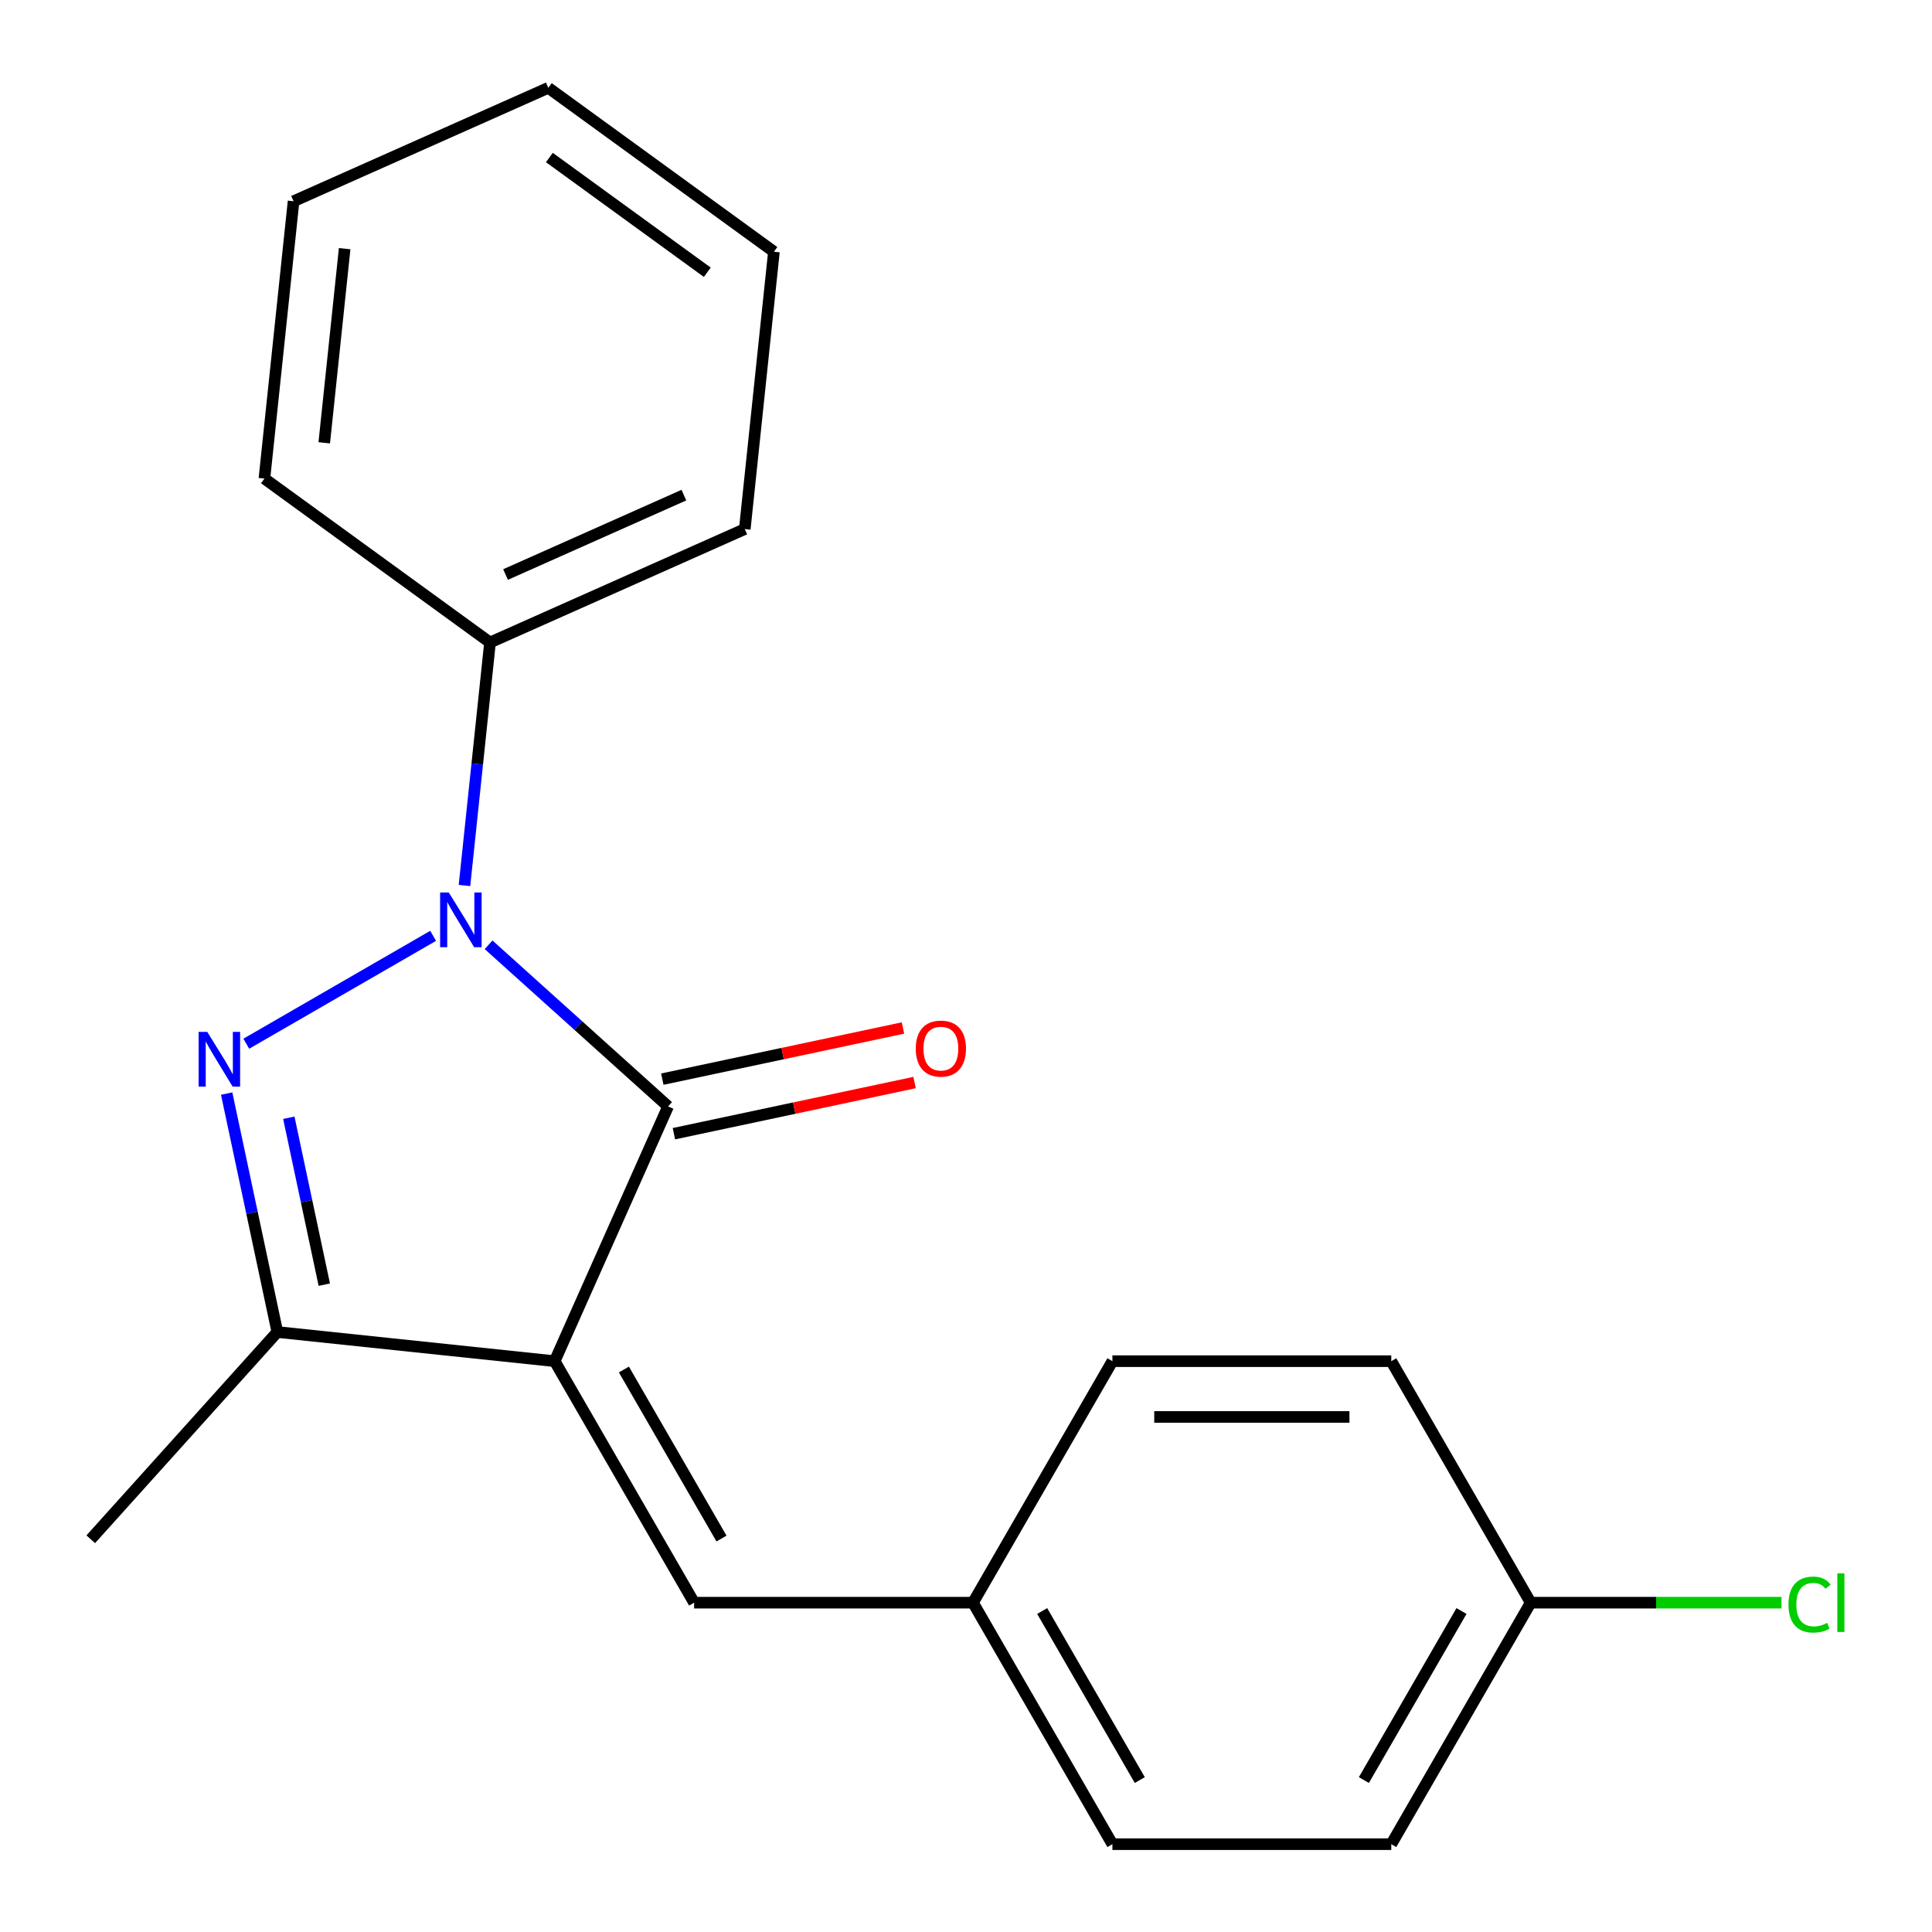 <?xml version='1.0' encoding='iso-8859-1'?>
<svg version='1.1' baseProfile='full'
              xmlns='http://www.w3.org/2000/svg'
                      xmlns:rdkit='http://www.rdkit.org/xml'
                      xmlns:xlink='http://www.w3.org/1999/xlink'
                  xml:space='preserve'
width='1000px' height='1000px' viewBox='0 0 1000 1000'>
<!-- END OF HEADER -->
<rect style='opacity:1.0;fill:#FFFFFF;stroke:none' width='1000' height='1000' x='0' y='0'> </rect>
<path class='bond-1' d='M 287.102,704.543 L 345.81,572.682' style='fill:none;fill-rule:evenodd;stroke:#000000;stroke-width:6px;stroke-linecap:butt;stroke-linejoin:miter;stroke-opacity:1' />
<path class='bond-3' d='M 287.102,704.543 L 143.553,689.455' style='fill:none;fill-rule:evenodd;stroke:#000000;stroke-width:6px;stroke-linecap:butt;stroke-linejoin:miter;stroke-opacity:1' />
<path class='bond-4' d='M 287.102,704.543 L 359.271,829.544' style='fill:none;fill-rule:evenodd;stroke:#000000;stroke-width:6px;stroke-linecap:butt;stroke-linejoin:miter;stroke-opacity:1' />
<path class='bond-4' d='M 322.928,708.859 L 373.446,796.36' style='fill:none;fill-rule:evenodd;stroke:#000000;stroke-width:6px;stroke-linecap:butt;stroke-linejoin:miter;stroke-opacity:1' />
<path class='bond-0' d='M 252.893,489.02 L 299.352,530.851' style='fill:none;fill-rule:evenodd;stroke:#0000FF;stroke-width:6px;stroke-linecap:butt;stroke-linejoin:miter;stroke-opacity:1' />
<path class='bond-0' d='M 299.352,530.851 L 345.81,572.682' style='fill:none;fill-rule:evenodd;stroke:#000000;stroke-width:6px;stroke-linecap:butt;stroke-linejoin:miter;stroke-opacity:1' />
<path class='bond-5' d='M 240.412,458.332 L 247.022,395.442' style='fill:none;fill-rule:evenodd;stroke:#0000FF;stroke-width:6px;stroke-linecap:butt;stroke-linejoin:miter;stroke-opacity:1' />
<path class='bond-5' d='M 247.022,395.442 L 253.632,332.552' style='fill:none;fill-rule:evenodd;stroke:#000000;stroke-width:6px;stroke-linecap:butt;stroke-linejoin:miter;stroke-opacity:1' />
<path class='bond-20' d='M 224.196,484.384 L 127.478,540.225' style='fill:none;fill-rule:evenodd;stroke:#0000FF;stroke-width:6px;stroke-linecap:butt;stroke-linejoin:miter;stroke-opacity:1' />
<path class='bond-6' d='M 348.811,586.801 L 411.099,573.561' style='fill:none;fill-rule:evenodd;stroke:#000000;stroke-width:6px;stroke-linecap:butt;stroke-linejoin:miter;stroke-opacity:1' />
<path class='bond-6' d='M 411.099,573.561 L 473.388,560.321' style='fill:none;fill-rule:evenodd;stroke:#FF0000;stroke-width:6px;stroke-linecap:butt;stroke-linejoin:miter;stroke-opacity:1' />
<path class='bond-6' d='M 342.809,558.564 L 405.097,545.324' style='fill:none;fill-rule:evenodd;stroke:#000000;stroke-width:6px;stroke-linecap:butt;stroke-linejoin:miter;stroke-opacity:1' />
<path class='bond-6' d='M 405.097,545.324 L 467.386,532.084' style='fill:none;fill-rule:evenodd;stroke:#FF0000;stroke-width:6px;stroke-linecap:butt;stroke-linejoin:miter;stroke-opacity:1' />
<path class='bond-2' d='M 117.32,566.038 L 130.437,627.747' style='fill:none;fill-rule:evenodd;stroke:#0000FF;stroke-width:6px;stroke-linecap:butt;stroke-linejoin:miter;stroke-opacity:1' />
<path class='bond-2' d='M 130.437,627.747 L 143.553,689.455' style='fill:none;fill-rule:evenodd;stroke:#000000;stroke-width:6px;stroke-linecap:butt;stroke-linejoin:miter;stroke-opacity:1' />
<path class='bond-2' d='M 149.492,578.549 L 158.674,621.745' style='fill:none;fill-rule:evenodd;stroke:#0000FF;stroke-width:6px;stroke-linecap:butt;stroke-linejoin:miter;stroke-opacity:1' />
<path class='bond-2' d='M 158.674,621.745 L 167.855,664.94' style='fill:none;fill-rule:evenodd;stroke:#000000;stroke-width:6px;stroke-linecap:butt;stroke-linejoin:miter;stroke-opacity:1' />
<path class='bond-12' d='M 143.553,689.455 L 46.971,796.72' style='fill:none;fill-rule:evenodd;stroke:#000000;stroke-width:6px;stroke-linecap:butt;stroke-linejoin:miter;stroke-opacity:1' />
<path class='bond-7' d='M 359.271,829.544 L 503.611,829.544' style='fill:none;fill-rule:evenodd;stroke:#000000;stroke-width:6px;stroke-linecap:butt;stroke-linejoin:miter;stroke-opacity:1' />
<path class='bond-15' d='M 253.632,332.552 L 385.493,273.844' style='fill:none;fill-rule:evenodd;stroke:#000000;stroke-width:6px;stroke-linecap:butt;stroke-linejoin:miter;stroke-opacity:1' />
<path class='bond-15' d='M 261.67,297.373 L 353.972,256.278' style='fill:none;fill-rule:evenodd;stroke:#000000;stroke-width:6px;stroke-linecap:butt;stroke-linejoin:miter;stroke-opacity:1' />
<path class='bond-16' d='M 253.632,332.552 L 136.86,247.711' style='fill:none;fill-rule:evenodd;stroke:#000000;stroke-width:6px;stroke-linecap:butt;stroke-linejoin:miter;stroke-opacity:1' />
<path class='bond-10' d='M 503.611,829.544 L 575.78,704.543' style='fill:none;fill-rule:evenodd;stroke:#000000;stroke-width:6px;stroke-linecap:butt;stroke-linejoin:miter;stroke-opacity:1' />
<path class='bond-11' d='M 503.611,829.544 L 575.78,954.545' style='fill:none;fill-rule:evenodd;stroke:#000000;stroke-width:6px;stroke-linecap:butt;stroke-linejoin:miter;stroke-opacity:1' />
<path class='bond-11' d='M 539.436,833.86 L 589.955,921.361' style='fill:none;fill-rule:evenodd;stroke:#000000;stroke-width:6px;stroke-linecap:butt;stroke-linejoin:miter;stroke-opacity:1' />
<path class='bond-8' d='M 792.289,829.544 L 720.12,954.545' style='fill:none;fill-rule:evenodd;stroke:#000000;stroke-width:6px;stroke-linecap:butt;stroke-linejoin:miter;stroke-opacity:1' />
<path class='bond-8' d='M 756.464,833.86 L 705.945,921.361' style='fill:none;fill-rule:evenodd;stroke:#000000;stroke-width:6px;stroke-linecap:butt;stroke-linejoin:miter;stroke-opacity:1' />
<path class='bond-9' d='M 792.289,829.544 L 857.195,829.544' style='fill:none;fill-rule:evenodd;stroke:#000000;stroke-width:6px;stroke-linecap:butt;stroke-linejoin:miter;stroke-opacity:1' />
<path class='bond-9' d='M 857.195,829.544 L 922.1,829.544' style='fill:none;fill-rule:evenodd;stroke:#00CC00;stroke-width:6px;stroke-linecap:butt;stroke-linejoin:miter;stroke-opacity:1' />
<path class='bond-21' d='M 792.289,829.544 L 720.12,704.543' style='fill:none;fill-rule:evenodd;stroke:#000000;stroke-width:6px;stroke-linecap:butt;stroke-linejoin:miter;stroke-opacity:1' />
<path class='bond-14' d='M 575.78,704.543 L 720.12,704.543' style='fill:none;fill-rule:evenodd;stroke:#000000;stroke-width:6px;stroke-linecap:butt;stroke-linejoin:miter;stroke-opacity:1' />
<path class='bond-14' d='M 597.431,733.41 L 698.469,733.41' style='fill:none;fill-rule:evenodd;stroke:#000000;stroke-width:6px;stroke-linecap:butt;stroke-linejoin:miter;stroke-opacity:1' />
<path class='bond-13' d='M 575.78,954.545 L 720.12,954.545' style='fill:none;fill-rule:evenodd;stroke:#000000;stroke-width:6px;stroke-linecap:butt;stroke-linejoin:miter;stroke-opacity:1' />
<path class='bond-18' d='M 385.493,273.844 L 400.581,130.295' style='fill:none;fill-rule:evenodd;stroke:#000000;stroke-width:6px;stroke-linecap:butt;stroke-linejoin:miter;stroke-opacity:1' />
<path class='bond-17' d='M 136.86,247.711 L 151.947,104.163' style='fill:none;fill-rule:evenodd;stroke:#000000;stroke-width:6px;stroke-linecap:butt;stroke-linejoin:miter;stroke-opacity:1' />
<path class='bond-17' d='M 167.832,229.196 L 178.394,128.712' style='fill:none;fill-rule:evenodd;stroke:#000000;stroke-width:6px;stroke-linecap:butt;stroke-linejoin:miter;stroke-opacity:1' />
<path class='bond-19' d='M 151.947,104.163 L 283.808,45.455' style='fill:none;fill-rule:evenodd;stroke:#000000;stroke-width:6px;stroke-linecap:butt;stroke-linejoin:miter;stroke-opacity:1' />
<path class='bond-22' d='M 400.581,130.295 L 283.808,45.455' style='fill:none;fill-rule:evenodd;stroke:#000000;stroke-width:6px;stroke-linecap:butt;stroke-linejoin:miter;stroke-opacity:1' />
<path class='bond-22' d='M 366.097,140.924 L 284.355,81.535' style='fill:none;fill-rule:evenodd;stroke:#000000;stroke-width:6px;stroke-linecap:butt;stroke-linejoin:miter;stroke-opacity:1' />
<path  class='atom-1' d='M 232.285 461.94
L 241.565 476.94
Q 242.485 478.42, 243.965 481.1
Q 245.445 483.78, 245.525 483.94
L 245.525 461.94
L 249.285 461.94
L 249.285 490.26
L 245.405 490.26
L 235.445 473.86
Q 234.285 471.94, 233.045 469.74
Q 231.845 467.54, 231.485 466.86
L 231.485 490.26
L 227.805 490.26
L 227.805 461.94
L 232.285 461.94
' fill='#0000FF'/>
<path  class='atom-3' d='M 107.283 534.11
L 116.563 549.11
Q 117.483 550.59, 118.963 553.27
Q 120.443 555.95, 120.523 556.11
L 120.523 534.11
L 124.283 534.11
L 124.283 562.43
L 120.403 562.43
L 110.443 546.03
Q 109.283 544.11, 108.043 541.91
Q 106.843 539.71, 106.483 539.03
L 106.483 562.43
L 102.803 562.43
L 102.803 534.11
L 107.283 534.11
' fill='#0000FF'/>
<path  class='atom-7' d='M 473.995 542.752
Q 473.995 535.952, 477.355 532.152
Q 480.715 528.352, 486.995 528.352
Q 493.275 528.352, 496.635 532.152
Q 499.995 535.952, 499.995 542.752
Q 499.995 549.632, 496.595 553.552
Q 493.195 557.432, 486.995 557.432
Q 480.755 557.432, 477.355 553.552
Q 473.995 549.672, 473.995 542.752
M 486.995 554.232
Q 491.315 554.232, 493.635 551.352
Q 495.995 548.432, 495.995 542.752
Q 495.995 537.192, 493.635 534.392
Q 491.315 531.552, 486.995 531.552
Q 482.675 531.552, 480.315 534.352
Q 477.995 537.152, 477.995 542.752
Q 477.995 548.472, 480.315 551.352
Q 482.675 554.232, 486.995 554.232
' fill='#FF0000'/>
<path  class='atom-10' d='M 925.709 830.524
Q 925.709 823.484, 928.989 819.804
Q 932.309 816.084, 938.589 816.084
Q 944.429 816.084, 947.549 820.204
L 944.909 822.364
Q 942.629 819.364, 938.589 819.364
Q 934.309 819.364, 932.029 822.244
Q 929.789 825.084, 929.789 830.524
Q 929.789 836.124, 932.109 839.004
Q 934.469 841.884, 939.029 841.884
Q 942.149 841.884, 945.789 840.004
L 946.909 843.004
Q 945.429 843.964, 943.189 844.524
Q 940.949 845.084, 938.469 845.084
Q 932.309 845.084, 928.989 841.324
Q 925.709 837.564, 925.709 830.524
' fill='#00CC00'/>
<path  class='atom-10' d='M 950.989 814.364
L 954.669 814.364
L 954.669 844.724
L 950.989 844.724
L 950.989 814.364
' fill='#00CC00'/>
</svg>
